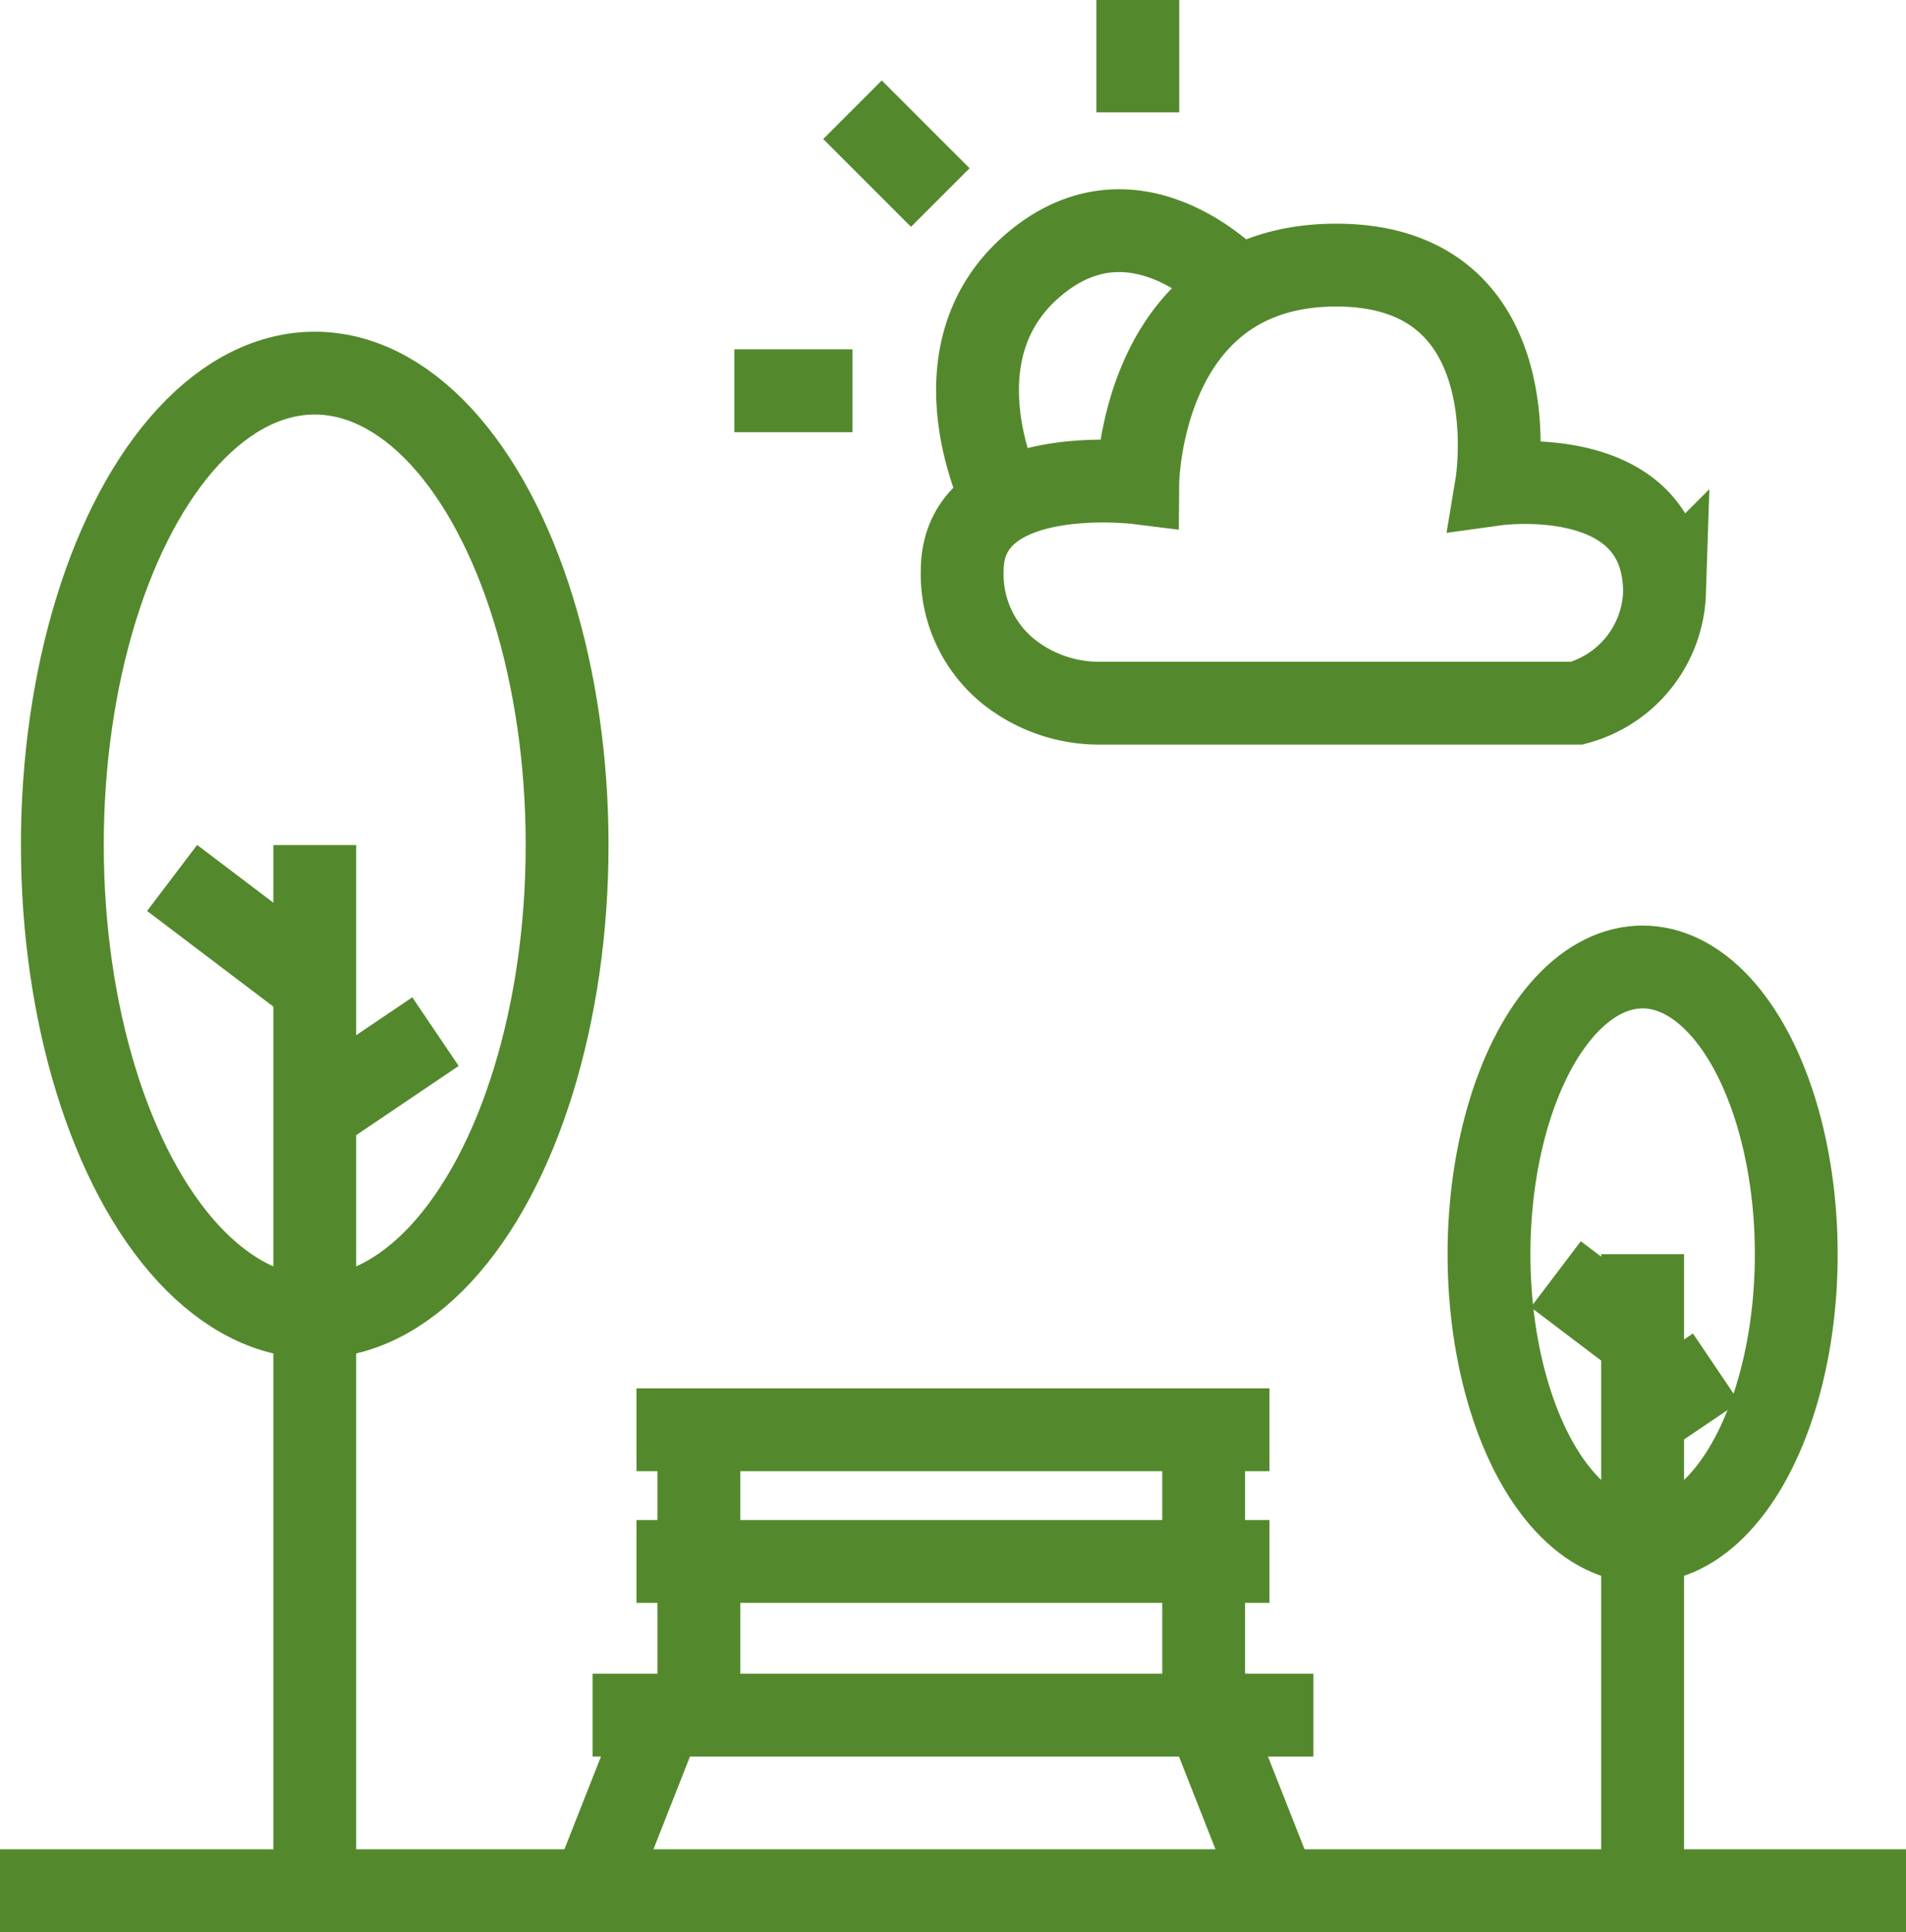 <svg xmlns="http://www.w3.org/2000/svg" width="52.924" height="53.647" viewBox="0 0 52.924 53.647">
  <g id="Group_5413" data-name="Group 5413" transform="translate(4548 11947)">
    <ellipse id="Ellipse_74" data-name="Ellipse 74" cx="7.008" cy="13.103" rx="7.008" ry="13.103" transform="translate(-4546.269 -11936.64)" fill="rgba(0,0,0,0)" stroke="#53892c" stroke-width="2.3"/>
    <line id="Line_38" data-name="Line 38" y1="29.033" transform="translate(-4539.26 -11923.536)" fill="none" stroke="#53892c" stroke-width="2.3"/>
    <line id="Line_39" data-name="Line 39" x2="3.679" y2="2.788" transform="translate(-4543.221 -11922.623)" fill="none" stroke="#53892c" stroke-width="2.3"/>
    <line id="Line_40" data-name="Line 40" y1="2.264" x2="3.352" transform="translate(-4539.26 -11918.356)" fill="none" stroke="#53892c" stroke-width="2.3"/>
    <ellipse id="Ellipse_75" data-name="Ellipse 75" cx="4.266" cy="7.976" rx="4.266" ry="7.976" transform="translate(-4506.655 -11920.151)" fill="rgba(0,0,0,0)" stroke="#53892c" stroke-width="2.3"/>
    <line id="Line_41" data-name="Line 41" y1="17.672" transform="translate(-4502.389 -11912.175)" fill="none" stroke="#53892c" stroke-width="2.3"/>
    <line id="Line_42" data-name="Line 42" x2="2.24" y2="1.697" transform="translate(-4504.8 -11911.619)" fill="none" stroke="#53892c" stroke-width="2.3"/>
    <line id="Line_43" data-name="Line 43" y1="1.378" x2="2.04" transform="translate(-4502.389 -11909.022)" fill="none" stroke="#53892c" stroke-width="2.3"/>
    <path id="Path_54588" data-name="Path 54588" d="M66.905,25.242H53.7a4.037,4.037,0,0,1-2.55-.859,3.473,3.473,0,0,1-1.309-2.82c0-3.047,4.875-2.438,4.875-2.438s.053-6.046,5.511-6.046,4.452,6.081,4.452,6.081,4.663-.645,4.663,3.012A3.29,3.29,0,0,1,66.905,25.242Z" transform="translate(-4571.123 -11952.718)" fill="rgba(0,0,0,0)" stroke="#53892c" stroke-width="2.3"/>
    <path id="Path_54589" data-name="Path 54589" d="M51.261,19.025s-2.086-4.072.821-6.559,5.707.656,5.707.656" transform="translate(-4571.394 -11952.104)" fill="rgba(0,0,0,0)" stroke="#53892c" stroke-width="2.3"/>
    <line id="Line_44" data-name="Line 44" y2="3.12" transform="translate(-4516.406 -11947)" fill="none" stroke="#53892c" stroke-width="2.3"/>
    <line id="Line_45" data-name="Line 45" x1="2.438" y1="2.438" transform="translate(-4524.329 -11943.953)" fill="none" stroke="#53892c" stroke-width="2.3"/>
    <line id="Line_46" data-name="Line 46" x1="3.281" transform="translate(-4527.609 -11936.15)" fill="none" stroke="#53892c" stroke-width="2.3"/>
    <path id="Path_54590" data-name="Path 54590" d="M0,0H52.924" transform="translate(-4548 -11894.503)" fill="none" stroke="#53892c" stroke-width="2.3"/>
    <line id="Line_48" data-name="Line 48" x2="20.014" transform="translate(-4531.545 -11899.378)" fill="none" stroke="#53892c" stroke-width="2.3"/>
    <line id="Line_49" data-name="Line 49" x2="17.577" transform="translate(-4530.327 -11903.645)" fill="none" stroke="#53892c" stroke-width="2.3"/>
    <line id="Line_50" data-name="Line 50" x2="17.577" transform="translate(-4530.327 -11907.301)" fill="none" stroke="#53892c" stroke-width="2.3"/>
    <line id="Line_51" data-name="Line 51" y2="7.399" transform="translate(-4528.595 -11906.777)" fill="none" stroke="#53892c" stroke-width="2.3"/>
    <line id="Line_52" data-name="Line 52" y2="7.399" transform="translate(-4514.578 -11906.777)" fill="none" stroke="#53892c" stroke-width="2.3"/>
    <line id="Line_53" data-name="Line 53" x1="1.921" y2="4.875" transform="translate(-4531.545 -11899.378)" fill="none" stroke="#53892c" stroke-width="2.3"/>
    <line id="Line_54" data-name="Line 54" x2="1.921" y2="4.875" transform="translate(-4514.481 -11899.378)" fill="none" stroke="#53892c" stroke-width="2.3"/>
  </g>
</svg>
